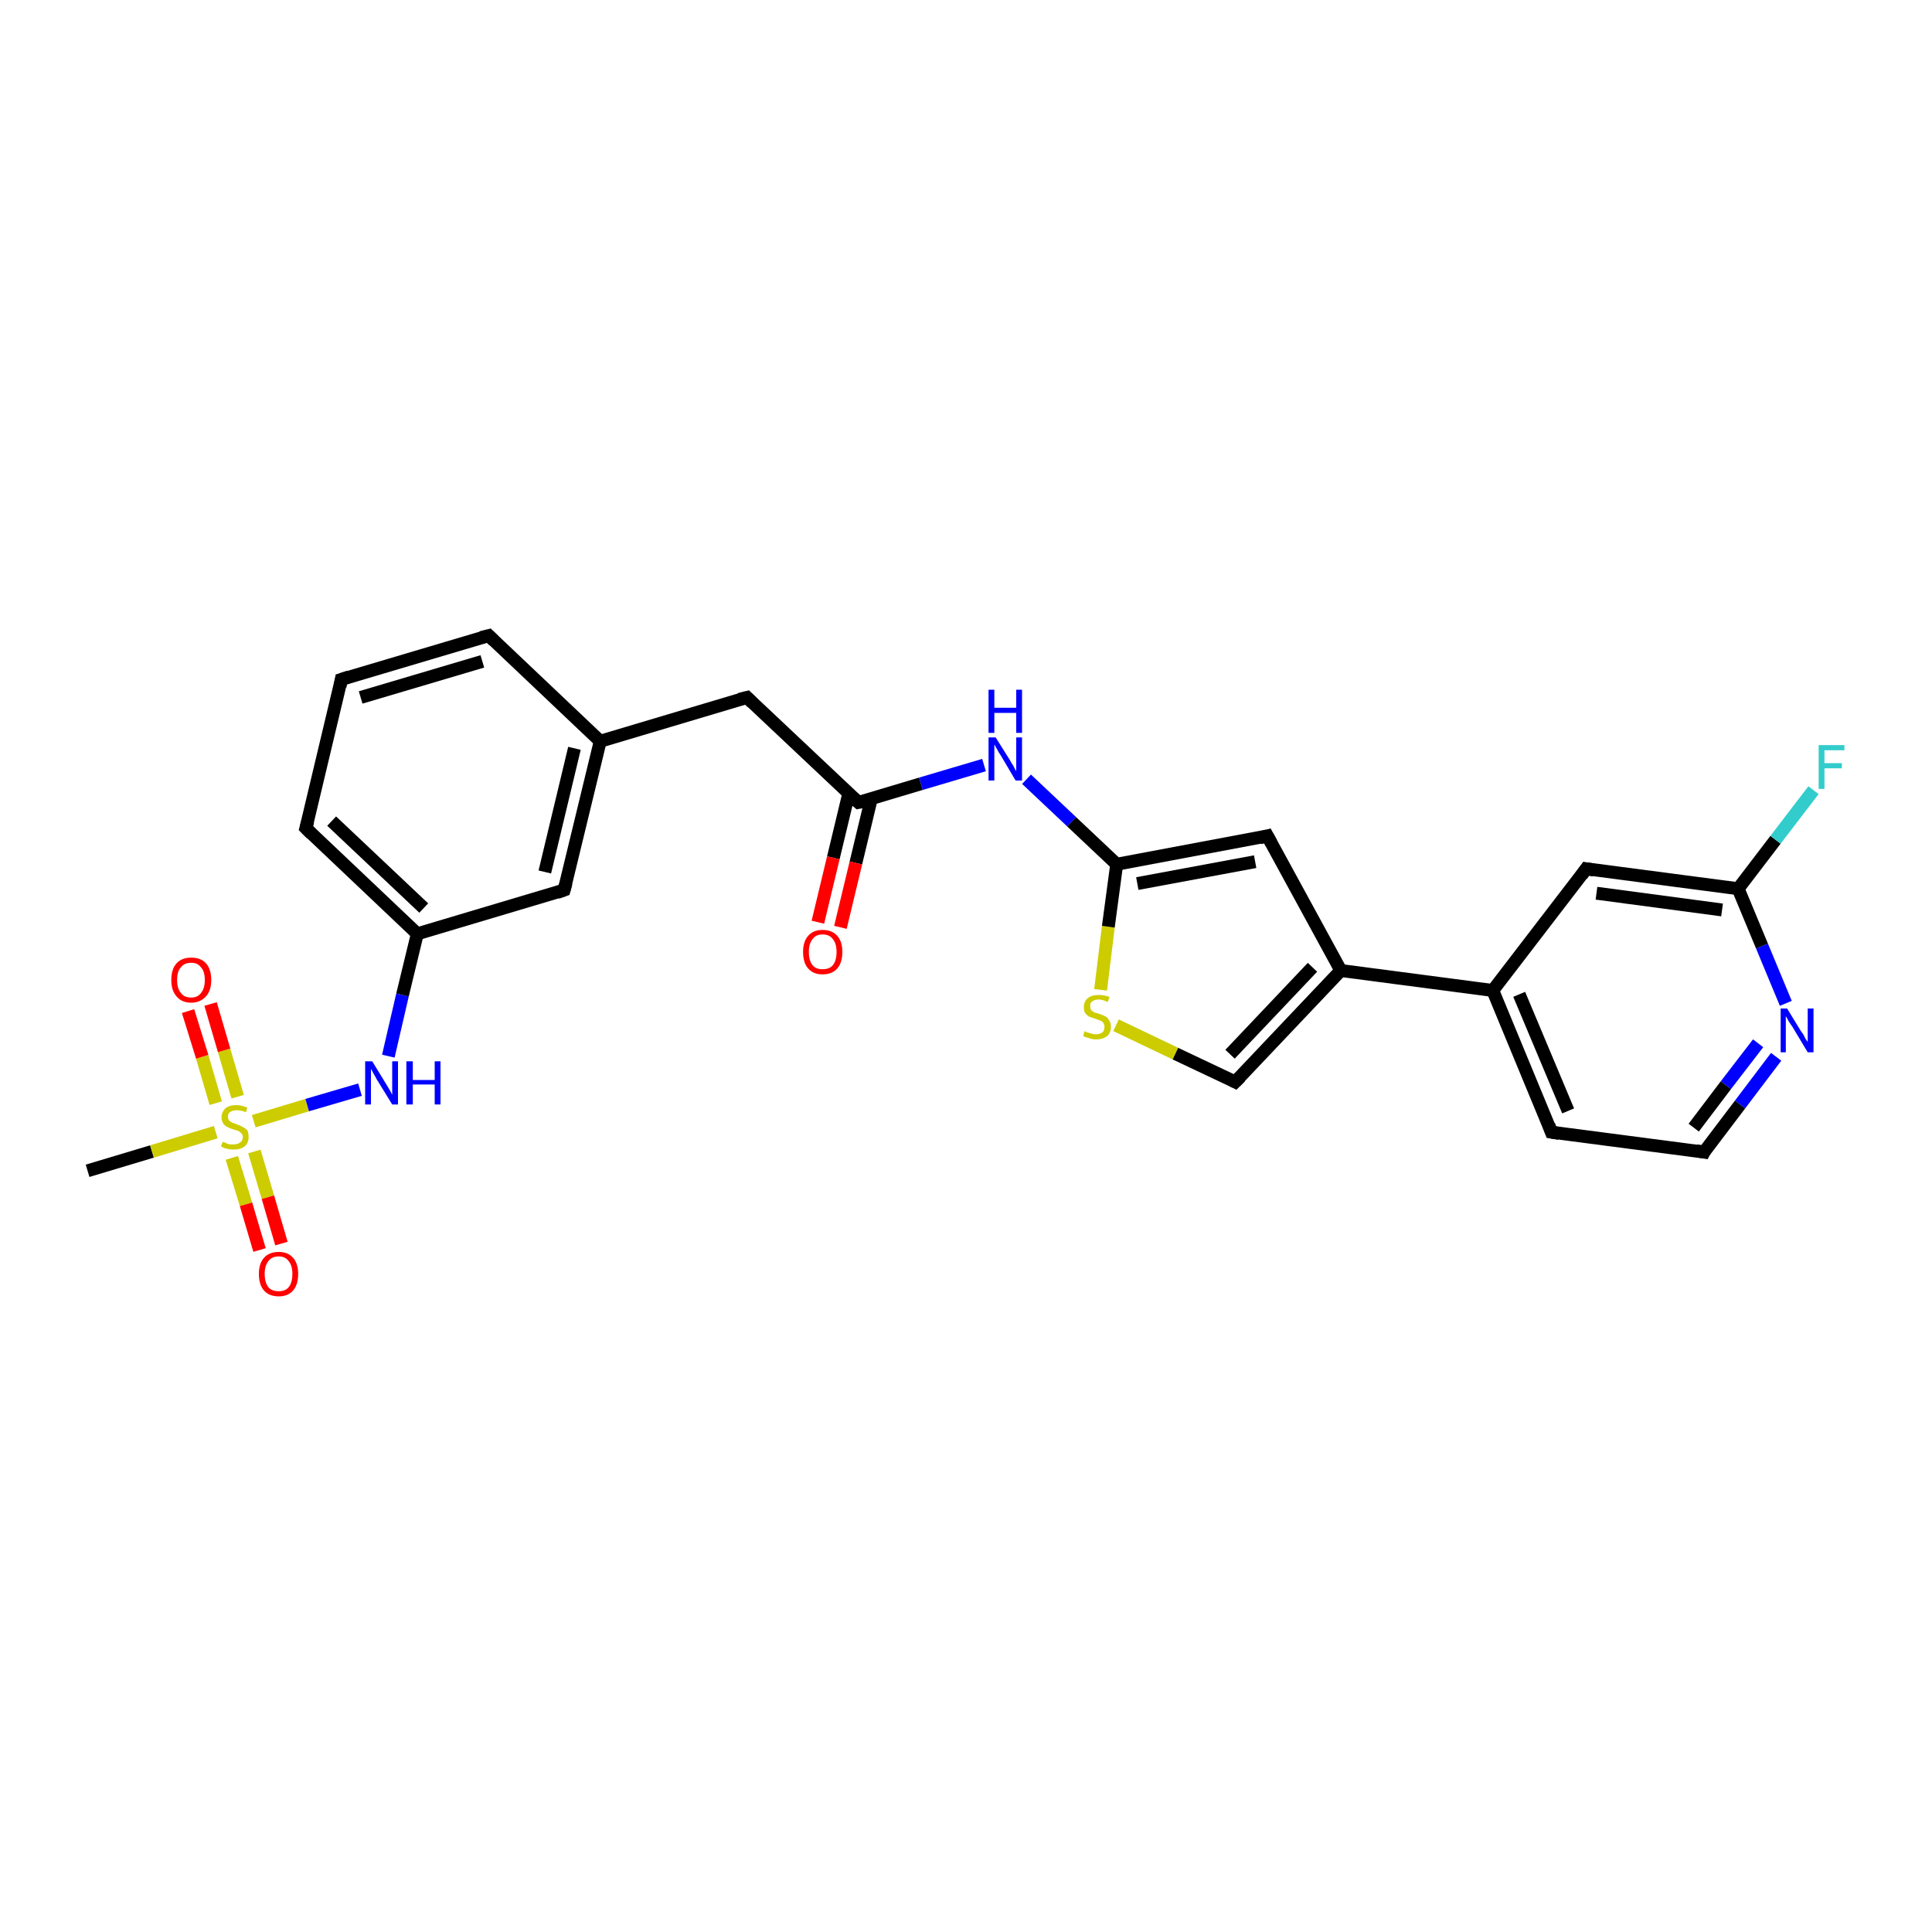 <?xml version='1.0' encoding='iso-8859-1'?>
<svg version='1.1' baseProfile='full'
              xmlns='http://www.w3.org/2000/svg'
                      xmlns:rdkit='http://www.rdkit.org/xml'
                      xmlns:xlink='http://www.w3.org/1999/xlink'
                  xml:space='preserve'
width='300px' height='300px' viewBox='0 0 300 300'>
<!-- END OF HEADER -->
<rect style='opacity:1.0;fill:#FFFFFF;stroke:none' width='300.0' height='300.0' x='0.0' y='0.0'> </rect>
<path class='bond-0 atom-0 atom-1' d='M 13.6,181.8 L 23.6,178.8' style='fill:none;fill-rule:evenodd;stroke:#000000;stroke-width:2.0px;stroke-linecap:butt;stroke-linejoin:miter;stroke-opacity:1' />
<path class='bond-0 atom-0 atom-1' d='M 23.6,178.8 L 33.5,175.8' style='fill:none;fill-rule:evenodd;stroke:#CCCC00;stroke-width:2.0px;stroke-linecap:butt;stroke-linejoin:miter;stroke-opacity:1' />
<path class='bond-1 atom-1 atom-2' d='M 36.9,170.3 L 34.8,163.1' style='fill:none;fill-rule:evenodd;stroke:#CCCC00;stroke-width:2.0px;stroke-linecap:butt;stroke-linejoin:miter;stroke-opacity:1' />
<path class='bond-1 atom-1 atom-2' d='M 34.8,163.1 L 32.7,155.9' style='fill:none;fill-rule:evenodd;stroke:#FF0000;stroke-width:2.0px;stroke-linecap:butt;stroke-linejoin:miter;stroke-opacity:1' />
<path class='bond-1 atom-1 atom-2' d='M 33.5,171.3 L 31.4,164.1' style='fill:none;fill-rule:evenodd;stroke:#CCCC00;stroke-width:2.0px;stroke-linecap:butt;stroke-linejoin:miter;stroke-opacity:1' />
<path class='bond-1 atom-1 atom-2' d='M 31.4,164.1 L 29.2,157.0' style='fill:none;fill-rule:evenodd;stroke:#FF0000;stroke-width:2.0px;stroke-linecap:butt;stroke-linejoin:miter;stroke-opacity:1' />
<path class='bond-2 atom-1 atom-3' d='M 36.0,179.8 L 38.2,187.0' style='fill:none;fill-rule:evenodd;stroke:#CCCC00;stroke-width:2.0px;stroke-linecap:butt;stroke-linejoin:miter;stroke-opacity:1' />
<path class='bond-2 atom-1 atom-3' d='M 38.2,187.0 L 40.3,194.1' style='fill:none;fill-rule:evenodd;stroke:#FF0000;stroke-width:2.0px;stroke-linecap:butt;stroke-linejoin:miter;stroke-opacity:1' />
<path class='bond-2 atom-1 atom-3' d='M 39.5,178.8 L 41.6,185.9' style='fill:none;fill-rule:evenodd;stroke:#CCCC00;stroke-width:2.0px;stroke-linecap:butt;stroke-linejoin:miter;stroke-opacity:1' />
<path class='bond-2 atom-1 atom-3' d='M 41.6,185.9 L 43.7,193.1' style='fill:none;fill-rule:evenodd;stroke:#FF0000;stroke-width:2.0px;stroke-linecap:butt;stroke-linejoin:miter;stroke-opacity:1' />
<path class='bond-3 atom-1 atom-4' d='M 39.4,174.1 L 47.7,171.6' style='fill:none;fill-rule:evenodd;stroke:#CCCC00;stroke-width:2.0px;stroke-linecap:butt;stroke-linejoin:miter;stroke-opacity:1' />
<path class='bond-3 atom-1 atom-4' d='M 47.7,171.6 L 55.9,169.2' style='fill:none;fill-rule:evenodd;stroke:#0000FF;stroke-width:2.0px;stroke-linecap:butt;stroke-linejoin:miter;stroke-opacity:1' />
<path class='bond-4 atom-4 atom-5' d='M 60.3,164.0 L 62.5,154.5' style='fill:none;fill-rule:evenodd;stroke:#0000FF;stroke-width:2.0px;stroke-linecap:butt;stroke-linejoin:miter;stroke-opacity:1' />
<path class='bond-4 atom-4 atom-5' d='M 62.5,154.5 L 64.8,145.0' style='fill:none;fill-rule:evenodd;stroke:#000000;stroke-width:2.0px;stroke-linecap:butt;stroke-linejoin:miter;stroke-opacity:1' />
<path class='bond-5 atom-5 atom-6' d='M 64.8,145.0 L 47.5,128.6' style='fill:none;fill-rule:evenodd;stroke:#000000;stroke-width:2.0px;stroke-linecap:butt;stroke-linejoin:miter;stroke-opacity:1' />
<path class='bond-5 atom-5 atom-6' d='M 65.8,141.0 L 51.5,127.5' style='fill:none;fill-rule:evenodd;stroke:#000000;stroke-width:2.0px;stroke-linecap:butt;stroke-linejoin:miter;stroke-opacity:1' />
<path class='bond-6 atom-6 atom-7' d='M 47.5,128.6 L 53.0,105.5' style='fill:none;fill-rule:evenodd;stroke:#000000;stroke-width:2.0px;stroke-linecap:butt;stroke-linejoin:miter;stroke-opacity:1' />
<path class='bond-7 atom-7 atom-8' d='M 53.0,105.5 L 75.9,98.7' style='fill:none;fill-rule:evenodd;stroke:#000000;stroke-width:2.0px;stroke-linecap:butt;stroke-linejoin:miter;stroke-opacity:1' />
<path class='bond-7 atom-7 atom-8' d='M 56.0,108.3 L 74.9,102.7' style='fill:none;fill-rule:evenodd;stroke:#000000;stroke-width:2.0px;stroke-linecap:butt;stroke-linejoin:miter;stroke-opacity:1' />
<path class='bond-8 atom-8 atom-9' d='M 75.9,98.7 L 93.2,115.1' style='fill:none;fill-rule:evenodd;stroke:#000000;stroke-width:2.0px;stroke-linecap:butt;stroke-linejoin:miter;stroke-opacity:1' />
<path class='bond-9 atom-9 atom-10' d='M 93.2,115.1 L 116.0,108.3' style='fill:none;fill-rule:evenodd;stroke:#000000;stroke-width:2.0px;stroke-linecap:butt;stroke-linejoin:miter;stroke-opacity:1' />
<path class='bond-10 atom-10 atom-11' d='M 116.0,108.3 L 133.3,124.6' style='fill:none;fill-rule:evenodd;stroke:#000000;stroke-width:2.0px;stroke-linecap:butt;stroke-linejoin:miter;stroke-opacity:1' />
<path class='bond-11 atom-11 atom-12' d='M 131.8,123.2 L 129.4,133.2' style='fill:none;fill-rule:evenodd;stroke:#000000;stroke-width:2.0px;stroke-linecap:butt;stroke-linejoin:miter;stroke-opacity:1' />
<path class='bond-11 atom-11 atom-12' d='M 129.4,133.2 L 127.0,143.2' style='fill:none;fill-rule:evenodd;stroke:#FF0000;stroke-width:2.0px;stroke-linecap:butt;stroke-linejoin:miter;stroke-opacity:1' />
<path class='bond-11 atom-11 atom-12' d='M 135.3,124.0 L 132.9,134.0' style='fill:none;fill-rule:evenodd;stroke:#000000;stroke-width:2.0px;stroke-linecap:butt;stroke-linejoin:miter;stroke-opacity:1' />
<path class='bond-11 atom-11 atom-12' d='M 132.9,134.0 L 130.5,144.0' style='fill:none;fill-rule:evenodd;stroke:#FF0000;stroke-width:2.0px;stroke-linecap:butt;stroke-linejoin:miter;stroke-opacity:1' />
<path class='bond-12 atom-11 atom-13' d='M 133.3,124.6 L 143.0,121.7' style='fill:none;fill-rule:evenodd;stroke:#000000;stroke-width:2.0px;stroke-linecap:butt;stroke-linejoin:miter;stroke-opacity:1' />
<path class='bond-12 atom-11 atom-13' d='M 143.0,121.7 L 152.8,118.8' style='fill:none;fill-rule:evenodd;stroke:#0000FF;stroke-width:2.0px;stroke-linecap:butt;stroke-linejoin:miter;stroke-opacity:1' />
<path class='bond-13 atom-13 atom-14' d='M 159.4,121.0 L 166.4,127.6' style='fill:none;fill-rule:evenodd;stroke:#0000FF;stroke-width:2.0px;stroke-linecap:butt;stroke-linejoin:miter;stroke-opacity:1' />
<path class='bond-13 atom-13 atom-14' d='M 166.4,127.6 L 173.4,134.2' style='fill:none;fill-rule:evenodd;stroke:#000000;stroke-width:2.0px;stroke-linecap:butt;stroke-linejoin:miter;stroke-opacity:1' />
<path class='bond-14 atom-14 atom-15' d='M 173.4,134.2 L 196.8,129.8' style='fill:none;fill-rule:evenodd;stroke:#000000;stroke-width:2.0px;stroke-linecap:butt;stroke-linejoin:miter;stroke-opacity:1' />
<path class='bond-14 atom-14 atom-15' d='M 176.6,137.2 L 194.9,133.8' style='fill:none;fill-rule:evenodd;stroke:#000000;stroke-width:2.0px;stroke-linecap:butt;stroke-linejoin:miter;stroke-opacity:1' />
<path class='bond-15 atom-15 atom-16' d='M 196.8,129.8 L 208.2,150.7' style='fill:none;fill-rule:evenodd;stroke:#000000;stroke-width:2.0px;stroke-linecap:butt;stroke-linejoin:miter;stroke-opacity:1' />
<path class='bond-16 atom-16 atom-17' d='M 208.2,150.7 L 191.8,168.0' style='fill:none;fill-rule:evenodd;stroke:#000000;stroke-width:2.0px;stroke-linecap:butt;stroke-linejoin:miter;stroke-opacity:1' />
<path class='bond-16 atom-16 atom-17' d='M 203.8,150.2 L 191.0,163.7' style='fill:none;fill-rule:evenodd;stroke:#000000;stroke-width:2.0px;stroke-linecap:butt;stroke-linejoin:miter;stroke-opacity:1' />
<path class='bond-17 atom-17 atom-18' d='M 191.8,168.0 L 182.5,163.6' style='fill:none;fill-rule:evenodd;stroke:#000000;stroke-width:2.0px;stroke-linecap:butt;stroke-linejoin:miter;stroke-opacity:1' />
<path class='bond-17 atom-17 atom-18' d='M 182.5,163.6 L 173.3,159.2' style='fill:none;fill-rule:evenodd;stroke:#CCCC00;stroke-width:2.0px;stroke-linecap:butt;stroke-linejoin:miter;stroke-opacity:1' />
<path class='bond-18 atom-16 atom-19' d='M 208.2,150.7 L 231.8,153.8' style='fill:none;fill-rule:evenodd;stroke:#000000;stroke-width:2.0px;stroke-linecap:butt;stroke-linejoin:miter;stroke-opacity:1' />
<path class='bond-19 atom-19 atom-20' d='M 231.8,153.8 L 240.9,175.8' style='fill:none;fill-rule:evenodd;stroke:#000000;stroke-width:2.0px;stroke-linecap:butt;stroke-linejoin:miter;stroke-opacity:1' />
<path class='bond-19 atom-19 atom-20' d='M 235.9,154.4 L 243.5,172.5' style='fill:none;fill-rule:evenodd;stroke:#000000;stroke-width:2.0px;stroke-linecap:butt;stroke-linejoin:miter;stroke-opacity:1' />
<path class='bond-20 atom-20 atom-21' d='M 240.9,175.8 L 264.6,178.9' style='fill:none;fill-rule:evenodd;stroke:#000000;stroke-width:2.0px;stroke-linecap:butt;stroke-linejoin:miter;stroke-opacity:1' />
<path class='bond-21 atom-21 atom-22' d='M 264.6,178.9 L 270.2,171.5' style='fill:none;fill-rule:evenodd;stroke:#000000;stroke-width:2.0px;stroke-linecap:butt;stroke-linejoin:miter;stroke-opacity:1' />
<path class='bond-21 atom-21 atom-22' d='M 270.2,171.5 L 275.8,164.1' style='fill:none;fill-rule:evenodd;stroke:#0000FF;stroke-width:2.0px;stroke-linecap:butt;stroke-linejoin:miter;stroke-opacity:1' />
<path class='bond-21 atom-21 atom-22' d='M 263.0,175.1 L 268.0,168.5' style='fill:none;fill-rule:evenodd;stroke:#000000;stroke-width:2.0px;stroke-linecap:butt;stroke-linejoin:miter;stroke-opacity:1' />
<path class='bond-21 atom-21 atom-22' d='M 268.0,168.5 L 273.0,162.0' style='fill:none;fill-rule:evenodd;stroke:#0000FF;stroke-width:2.0px;stroke-linecap:butt;stroke-linejoin:miter;stroke-opacity:1' />
<path class='bond-22 atom-22 atom-23' d='M 277.3,155.8 L 273.6,146.9' style='fill:none;fill-rule:evenodd;stroke:#0000FF;stroke-width:2.0px;stroke-linecap:butt;stroke-linejoin:miter;stroke-opacity:1' />
<path class='bond-22 atom-22 atom-23' d='M 273.6,146.9 L 269.9,138.0' style='fill:none;fill-rule:evenodd;stroke:#000000;stroke-width:2.0px;stroke-linecap:butt;stroke-linejoin:miter;stroke-opacity:1' />
<path class='bond-23 atom-23 atom-24' d='M 269.9,138.0 L 275.7,130.4' style='fill:none;fill-rule:evenodd;stroke:#000000;stroke-width:2.0px;stroke-linecap:butt;stroke-linejoin:miter;stroke-opacity:1' />
<path class='bond-23 atom-23 atom-24' d='M 275.7,130.4 L 281.6,122.7' style='fill:none;fill-rule:evenodd;stroke:#33CCCC;stroke-width:2.0px;stroke-linecap:butt;stroke-linejoin:miter;stroke-opacity:1' />
<path class='bond-24 atom-23 atom-25' d='M 269.9,138.0 L 246.3,134.9' style='fill:none;fill-rule:evenodd;stroke:#000000;stroke-width:2.0px;stroke-linecap:butt;stroke-linejoin:miter;stroke-opacity:1' />
<path class='bond-24 atom-23 atom-25' d='M 267.4,141.3 L 247.9,138.7' style='fill:none;fill-rule:evenodd;stroke:#000000;stroke-width:2.0px;stroke-linecap:butt;stroke-linejoin:miter;stroke-opacity:1' />
<path class='bond-25 atom-9 atom-26' d='M 93.2,115.1 L 87.6,138.2' style='fill:none;fill-rule:evenodd;stroke:#000000;stroke-width:2.0px;stroke-linecap:butt;stroke-linejoin:miter;stroke-opacity:1' />
<path class='bond-25 atom-9 atom-26' d='M 89.2,116.2 L 84.6,135.4' style='fill:none;fill-rule:evenodd;stroke:#000000;stroke-width:2.0px;stroke-linecap:butt;stroke-linejoin:miter;stroke-opacity:1' />
<path class='bond-26 atom-26 atom-5' d='M 87.6,138.2 L 64.8,145.0' style='fill:none;fill-rule:evenodd;stroke:#000000;stroke-width:2.0px;stroke-linecap:butt;stroke-linejoin:miter;stroke-opacity:1' />
<path class='bond-27 atom-18 atom-14' d='M 170.9,153.7 L 172.1,143.9' style='fill:none;fill-rule:evenodd;stroke:#CCCC00;stroke-width:2.0px;stroke-linecap:butt;stroke-linejoin:miter;stroke-opacity:1' />
<path class='bond-27 atom-18 atom-14' d='M 172.1,143.9 L 173.4,134.2' style='fill:none;fill-rule:evenodd;stroke:#000000;stroke-width:2.0px;stroke-linecap:butt;stroke-linejoin:miter;stroke-opacity:1' />
<path class='bond-28 atom-25 atom-19' d='M 246.3,134.9 L 231.8,153.8' style='fill:none;fill-rule:evenodd;stroke:#000000;stroke-width:2.0px;stroke-linecap:butt;stroke-linejoin:miter;stroke-opacity:1' />
<path d='M 48.4,129.5 L 47.5,128.6 L 47.8,127.5' style='fill:none;stroke:#000000;stroke-width:2.0px;stroke-linecap:butt;stroke-linejoin:miter;stroke-opacity:1;' />
<path d='M 52.8,106.6 L 53.0,105.5 L 54.2,105.1' style='fill:none;stroke:#000000;stroke-width:2.0px;stroke-linecap:butt;stroke-linejoin:miter;stroke-opacity:1;' />
<path d='M 74.7,99.0 L 75.9,98.7 L 76.7,99.5' style='fill:none;stroke:#000000;stroke-width:2.0px;stroke-linecap:butt;stroke-linejoin:miter;stroke-opacity:1;' />
<path d='M 114.8,108.6 L 116.0,108.3 L 116.8,109.1' style='fill:none;stroke:#000000;stroke-width:2.0px;stroke-linecap:butt;stroke-linejoin:miter;stroke-opacity:1;' />
<path d='M 132.4,123.8 L 133.3,124.6 L 133.8,124.5' style='fill:none;stroke:#000000;stroke-width:2.0px;stroke-linecap:butt;stroke-linejoin:miter;stroke-opacity:1;' />
<path d='M 195.6,130.1 L 196.8,129.8 L 197.4,130.9' style='fill:none;stroke:#000000;stroke-width:2.0px;stroke-linecap:butt;stroke-linejoin:miter;stroke-opacity:1;' />
<path d='M 192.6,167.2 L 191.8,168.0 L 191.4,167.8' style='fill:none;stroke:#000000;stroke-width:2.0px;stroke-linecap:butt;stroke-linejoin:miter;stroke-opacity:1;' />
<path d='M 240.5,174.7 L 240.9,175.8 L 242.1,176.0' style='fill:none;stroke:#000000;stroke-width:2.0px;stroke-linecap:butt;stroke-linejoin:miter;stroke-opacity:1;' />
<path d='M 263.4,178.7 L 264.6,178.9 L 264.8,178.5' style='fill:none;stroke:#000000;stroke-width:2.0px;stroke-linecap:butt;stroke-linejoin:miter;stroke-opacity:1;' />
<path d='M 247.5,135.1 L 246.3,134.9 L 245.6,135.9' style='fill:none;stroke:#000000;stroke-width:2.0px;stroke-linecap:butt;stroke-linejoin:miter;stroke-opacity:1;' />
<path d='M 87.9,137.1 L 87.6,138.2 L 86.5,138.6' style='fill:none;stroke:#000000;stroke-width:2.0px;stroke-linecap:butt;stroke-linejoin:miter;stroke-opacity:1;' />
<path class='atom-1' d='M 34.6 177.3
Q 34.6 177.3, 34.9 177.4
Q 35.3 177.6, 35.6 177.7
Q 36.0 177.7, 36.3 177.7
Q 36.9 177.7, 37.3 177.4
Q 37.7 177.1, 37.7 176.6
Q 37.7 176.2, 37.5 176.0
Q 37.3 175.8, 37.0 175.6
Q 36.7 175.5, 36.3 175.4
Q 35.7 175.2, 35.3 175.0
Q 34.9 174.8, 34.7 174.5
Q 34.4 174.1, 34.4 173.5
Q 34.4 172.7, 35.0 172.1
Q 35.6 171.6, 36.7 171.6
Q 37.5 171.6, 38.4 172.0
L 38.2 172.7
Q 37.4 172.4, 36.8 172.4
Q 36.1 172.4, 35.7 172.7
Q 35.4 172.9, 35.4 173.4
Q 35.4 173.8, 35.6 174.0
Q 35.8 174.2, 36.0 174.3
Q 36.3 174.4, 36.8 174.6
Q 37.4 174.8, 37.7 175.0
Q 38.1 175.2, 38.4 175.5
Q 38.6 175.9, 38.6 176.6
Q 38.6 177.5, 38.0 178.0
Q 37.4 178.5, 36.3 178.5
Q 35.7 178.5, 35.3 178.4
Q 34.8 178.3, 34.3 178.0
L 34.6 177.3
' fill='#CCCC00'/>
<path class='atom-2' d='M 26.6 152.2
Q 26.6 150.5, 27.4 149.6
Q 28.2 148.7, 29.7 148.7
Q 31.2 148.7, 32.0 149.6
Q 32.8 150.5, 32.8 152.2
Q 32.8 153.8, 32.0 154.7
Q 31.1 155.7, 29.7 155.7
Q 28.2 155.7, 27.4 154.7
Q 26.6 153.8, 26.6 152.2
M 29.7 154.9
Q 30.7 154.9, 31.2 154.2
Q 31.8 153.5, 31.8 152.2
Q 31.8 150.8, 31.2 150.2
Q 30.7 149.5, 29.7 149.5
Q 28.6 149.5, 28.1 150.2
Q 27.5 150.8, 27.5 152.2
Q 27.5 153.5, 28.1 154.2
Q 28.6 154.9, 29.7 154.9
' fill='#FF0000'/>
<path class='atom-3' d='M 40.2 197.8
Q 40.2 196.2, 41.0 195.3
Q 41.8 194.4, 43.3 194.4
Q 44.7 194.4, 45.5 195.3
Q 46.3 196.2, 46.3 197.8
Q 46.3 199.5, 45.5 200.4
Q 44.7 201.3, 43.3 201.3
Q 41.8 201.3, 41.0 200.4
Q 40.2 199.5, 40.2 197.8
M 43.3 200.5
Q 44.3 200.5, 44.8 199.9
Q 45.4 199.2, 45.4 197.8
Q 45.4 196.5, 44.8 195.8
Q 44.3 195.1, 43.3 195.1
Q 42.2 195.1, 41.7 195.8
Q 41.1 196.5, 41.1 197.8
Q 41.1 199.2, 41.7 199.9
Q 42.2 200.5, 43.3 200.5
' fill='#FF0000'/>
<path class='atom-4' d='M 57.8 164.8
L 60.0 168.4
Q 60.2 168.7, 60.6 169.4
Q 60.9 170.0, 60.9 170.0
L 60.9 164.8
L 61.8 164.8
L 61.8 171.5
L 60.9 171.5
L 58.5 167.6
Q 58.3 167.2, 58.0 166.7
Q 57.7 166.1, 57.6 166.0
L 57.6 171.5
L 56.7 171.5
L 56.7 164.8
L 57.8 164.8
' fill='#0000FF'/>
<path class='atom-4' d='M 63.1 164.8
L 64.1 164.8
L 64.1 167.7
L 67.5 167.7
L 67.5 164.8
L 68.4 164.8
L 68.4 171.5
L 67.5 171.5
L 67.5 168.4
L 64.1 168.4
L 64.1 171.5
L 63.1 171.5
L 63.1 164.8
' fill='#0000FF'/>
<path class='atom-12' d='M 124.7 147.8
Q 124.7 146.2, 125.5 145.3
Q 126.3 144.4, 127.7 144.4
Q 129.2 144.4, 130.0 145.3
Q 130.8 146.2, 130.8 147.8
Q 130.8 149.5, 130.0 150.4
Q 129.2 151.3, 127.7 151.3
Q 126.3 151.3, 125.5 150.4
Q 124.7 149.5, 124.7 147.8
M 127.7 150.5
Q 128.8 150.5, 129.3 149.9
Q 129.9 149.2, 129.9 147.8
Q 129.9 146.5, 129.3 145.8
Q 128.8 145.1, 127.7 145.1
Q 126.7 145.1, 126.2 145.8
Q 125.6 146.5, 125.6 147.8
Q 125.6 149.2, 126.2 149.9
Q 126.7 150.5, 127.7 150.5
' fill='#FF0000'/>
<path class='atom-13' d='M 154.6 114.5
L 156.8 118.0
Q 157.0 118.4, 157.4 119.0
Q 157.7 119.7, 157.8 119.7
L 157.8 114.5
L 158.7 114.5
L 158.7 121.2
L 157.7 121.2
L 155.4 117.3
Q 155.1 116.9, 154.8 116.3
Q 154.5 115.8, 154.4 115.6
L 154.4 121.2
L 153.5 121.2
L 153.5 114.5
L 154.6 114.5
' fill='#0000FF'/>
<path class='atom-13' d='M 153.5 107.1
L 154.4 107.1
L 154.4 109.9
L 157.8 109.9
L 157.8 107.1
L 158.7 107.1
L 158.7 113.8
L 157.8 113.8
L 157.8 110.7
L 154.4 110.7
L 154.4 113.8
L 153.5 113.8
L 153.5 107.1
' fill='#0000FF'/>
<path class='atom-18' d='M 168.4 160.1
Q 168.5 160.2, 168.8 160.3
Q 169.1 160.4, 169.5 160.5
Q 169.8 160.6, 170.2 160.6
Q 170.8 160.6, 171.2 160.3
Q 171.5 160.0, 171.5 159.4
Q 171.5 159.1, 171.3 158.8
Q 171.2 158.6, 170.9 158.5
Q 170.6 158.4, 170.1 158.2
Q 169.5 158.0, 169.2 157.9
Q 168.8 157.7, 168.5 157.3
Q 168.3 157.0, 168.3 156.4
Q 168.3 155.5, 168.9 155.0
Q 169.5 154.5, 170.6 154.5
Q 171.4 154.5, 172.3 154.8
L 172.0 155.6
Q 171.2 155.2, 170.6 155.2
Q 170.0 155.2, 169.6 155.5
Q 169.2 155.8, 169.3 156.2
Q 169.3 156.6, 169.4 156.8
Q 169.6 157.0, 169.9 157.2
Q 170.2 157.3, 170.6 157.4
Q 171.2 157.6, 171.6 157.8
Q 172.0 158.0, 172.2 158.4
Q 172.5 158.8, 172.5 159.4
Q 172.5 160.4, 171.9 160.9
Q 171.2 161.4, 170.2 161.4
Q 169.6 161.4, 169.1 161.2
Q 168.7 161.1, 168.2 160.9
L 168.4 160.1
' fill='#CCCC00'/>
<path class='atom-22' d='M 277.5 156.6
L 279.7 160.2
Q 280.0 160.5, 280.3 161.2
Q 280.7 161.8, 280.7 161.8
L 280.7 156.6
L 281.6 156.6
L 281.6 163.4
L 280.7 163.4
L 278.3 159.4
Q 278.0 159.0, 277.7 158.5
Q 277.4 157.9, 277.3 157.8
L 277.3 163.4
L 276.5 163.4
L 276.5 156.6
L 277.5 156.6
' fill='#0000FF'/>
<path class='atom-24' d='M 282.4 115.7
L 286.4 115.7
L 286.4 116.5
L 283.3 116.5
L 283.3 118.5
L 286.0 118.5
L 286.0 119.3
L 283.3 119.3
L 283.3 122.5
L 282.4 122.5
L 282.4 115.7
' fill='#33CCCC'/>
</svg>
